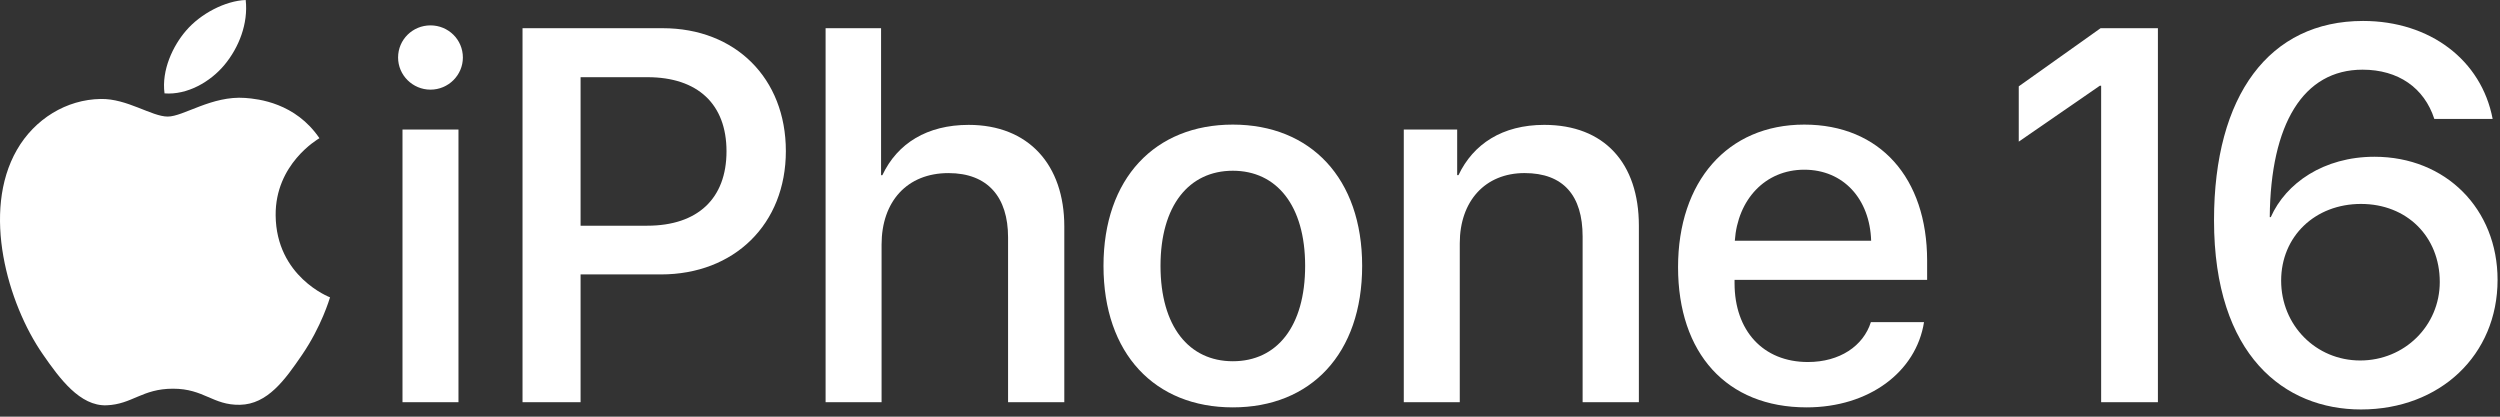 <?xml version="1.0" encoding="UTF-8"?>
<svg xmlns="http://www.w3.org/2000/svg" width="270" height="45" viewBox="0 0 270 45" fill="none">
  <rect x="0" y="0" width="270" height="45" fill="#333333" stroke="none"/>
  <path d="M42.993 6.212C42.993 4.28 44.56 2.741 46.492 2.741C48.424 2.741 49.991 4.28 49.991 6.212C49.991 8.115 48.424 9.682 46.492 9.682C44.56 9.682 42.993 8.115 42.993 6.212ZM43.469 13.993H49.515V43.441H43.469V13.993Z" fill="white"></path>
  <path d="M71.577 3.046C79.415 3.046 84.873 8.448 84.873 16.314C84.873 24.208 79.303 29.638 71.381 29.638H62.703V43.438H56.433V3.046H71.577ZM62.703 24.376H69.897C75.356 24.376 78.463 21.437 78.463 16.342C78.463 11.248 75.356 8.337 69.925 8.337H62.703V24.376Z" fill="white"></path>
  <path d="M89.164 3.046H95.155V18.918H95.295C96.918 15.475 100.137 13.487 104.616 13.487C111.082 13.487 114.945 17.798 114.945 24.46V43.438H108.871V25.635C108.871 21.297 106.687 18.694 102.432 18.694C97.954 18.694 95.21 21.773 95.21 26.419V43.438H89.164V3.046Z" fill="white"></path>
  <path d="M119.177 28.713C119.177 19.252 124.748 13.457 133.145 13.457C141.543 13.457 147.113 19.252 147.113 28.713C147.113 38.202 141.571 43.996 133.145 43.996C124.72 43.996 119.177 38.202 119.177 28.713ZM140.955 28.713C140.955 22.191 137.875 18.44 133.145 18.44C128.414 18.44 125.335 22.191 125.335 28.713C125.335 35.263 128.414 39.014 133.145 39.014C137.904 39.014 140.955 35.263 140.955 28.713Z" fill="white"></path>
  <path d="M151.609 13.99H157.375V18.916H157.515C159.11 15.557 162.246 13.486 166.781 13.486C173.274 13.486 176.998 17.629 176.998 24.375V43.437H170.923V25.55C170.923 21.128 168.852 18.692 164.653 18.692C160.398 18.692 157.655 21.715 157.655 26.278V43.437H151.609V13.99Z" fill="white"></path>
  <path d="M207.794 34.787C206.954 40.161 201.86 43.996 195.114 43.996C186.464 43.996 181.23 38.146 181.23 28.853C181.23 19.616 186.548 13.457 194.862 13.457C203.036 13.457 208.13 19.224 208.13 28.153V30.225H187.332V30.588C187.332 35.711 190.411 39.098 195.254 39.098C198.697 39.098 201.244 37.362 202.056 34.787H207.794ZM187.36 25.997H202.084C201.944 21.491 199.089 18.328 194.862 18.328C190.635 18.328 187.668 21.547 187.36 25.997Z" fill="white"></path>
  <path d="M239.114 23.788C239.114 10.268 245.104 2.263 255.209 2.263C262.431 2.263 268.002 6.489 269.205 12.844H262.907C261.816 9.485 259.016 7.525 255.154 7.525C248.744 7.525 245.216 13.403 245.133 23.453H245.244C246.868 19.785 250.955 16.93 256.441 16.93C264.167 16.93 269.737 22.584 269.737 30.227C269.737 38.344 263.523 44.222 254.986 44.222C246.756 44.222 239.114 38.428 239.114 23.788ZM263.495 30.451C263.495 25.552 259.94 22.025 254.986 22.025C250.031 22.025 246.364 25.524 246.364 30.31C246.364 35.125 250.115 38.932 254.901 38.932C259.688 38.932 263.495 35.181 263.495 30.451Z" fill="white"></path>
  <path d="M26.481 10.577C22.877 10.31 19.82 12.59 18.114 12.59C16.383 12.59 13.715 10.634 10.886 10.688C7.171 10.742 3.747 12.85 1.831 16.176C-2.027 22.873 0.846 32.798 4.605 38.233C6.443 40.889 8.636 43.881 11.516 43.772C14.288 43.663 15.337 41.979 18.688 41.979C22.037 41.979 22.982 43.772 25.913 43.718C28.897 43.663 30.787 41.008 32.612 38.337C34.724 35.255 35.592 32.27 35.644 32.113C35.578 32.088 29.827 29.881 29.77 23.256C29.718 17.717 34.291 15.055 34.499 14.926C31.903 11.103 27.893 10.681 26.481 10.577Z" fill="white"></path>
  <path d="M24.259 6.988C25.79 5.139 26.82 2.562 26.536 0C24.333 0.087 21.669 1.467 20.089 3.316C18.674 4.954 17.431 7.576 17.769 10.086C20.224 10.276 22.73 8.839 24.259 6.988Z" fill="white"></path>
  <path d="M226.868 3.043L218.026 9.325V15.297L226.784 9.257H226.923V43.435H233.054V3.043H226.868Z" fill="white"></path>
</svg>
